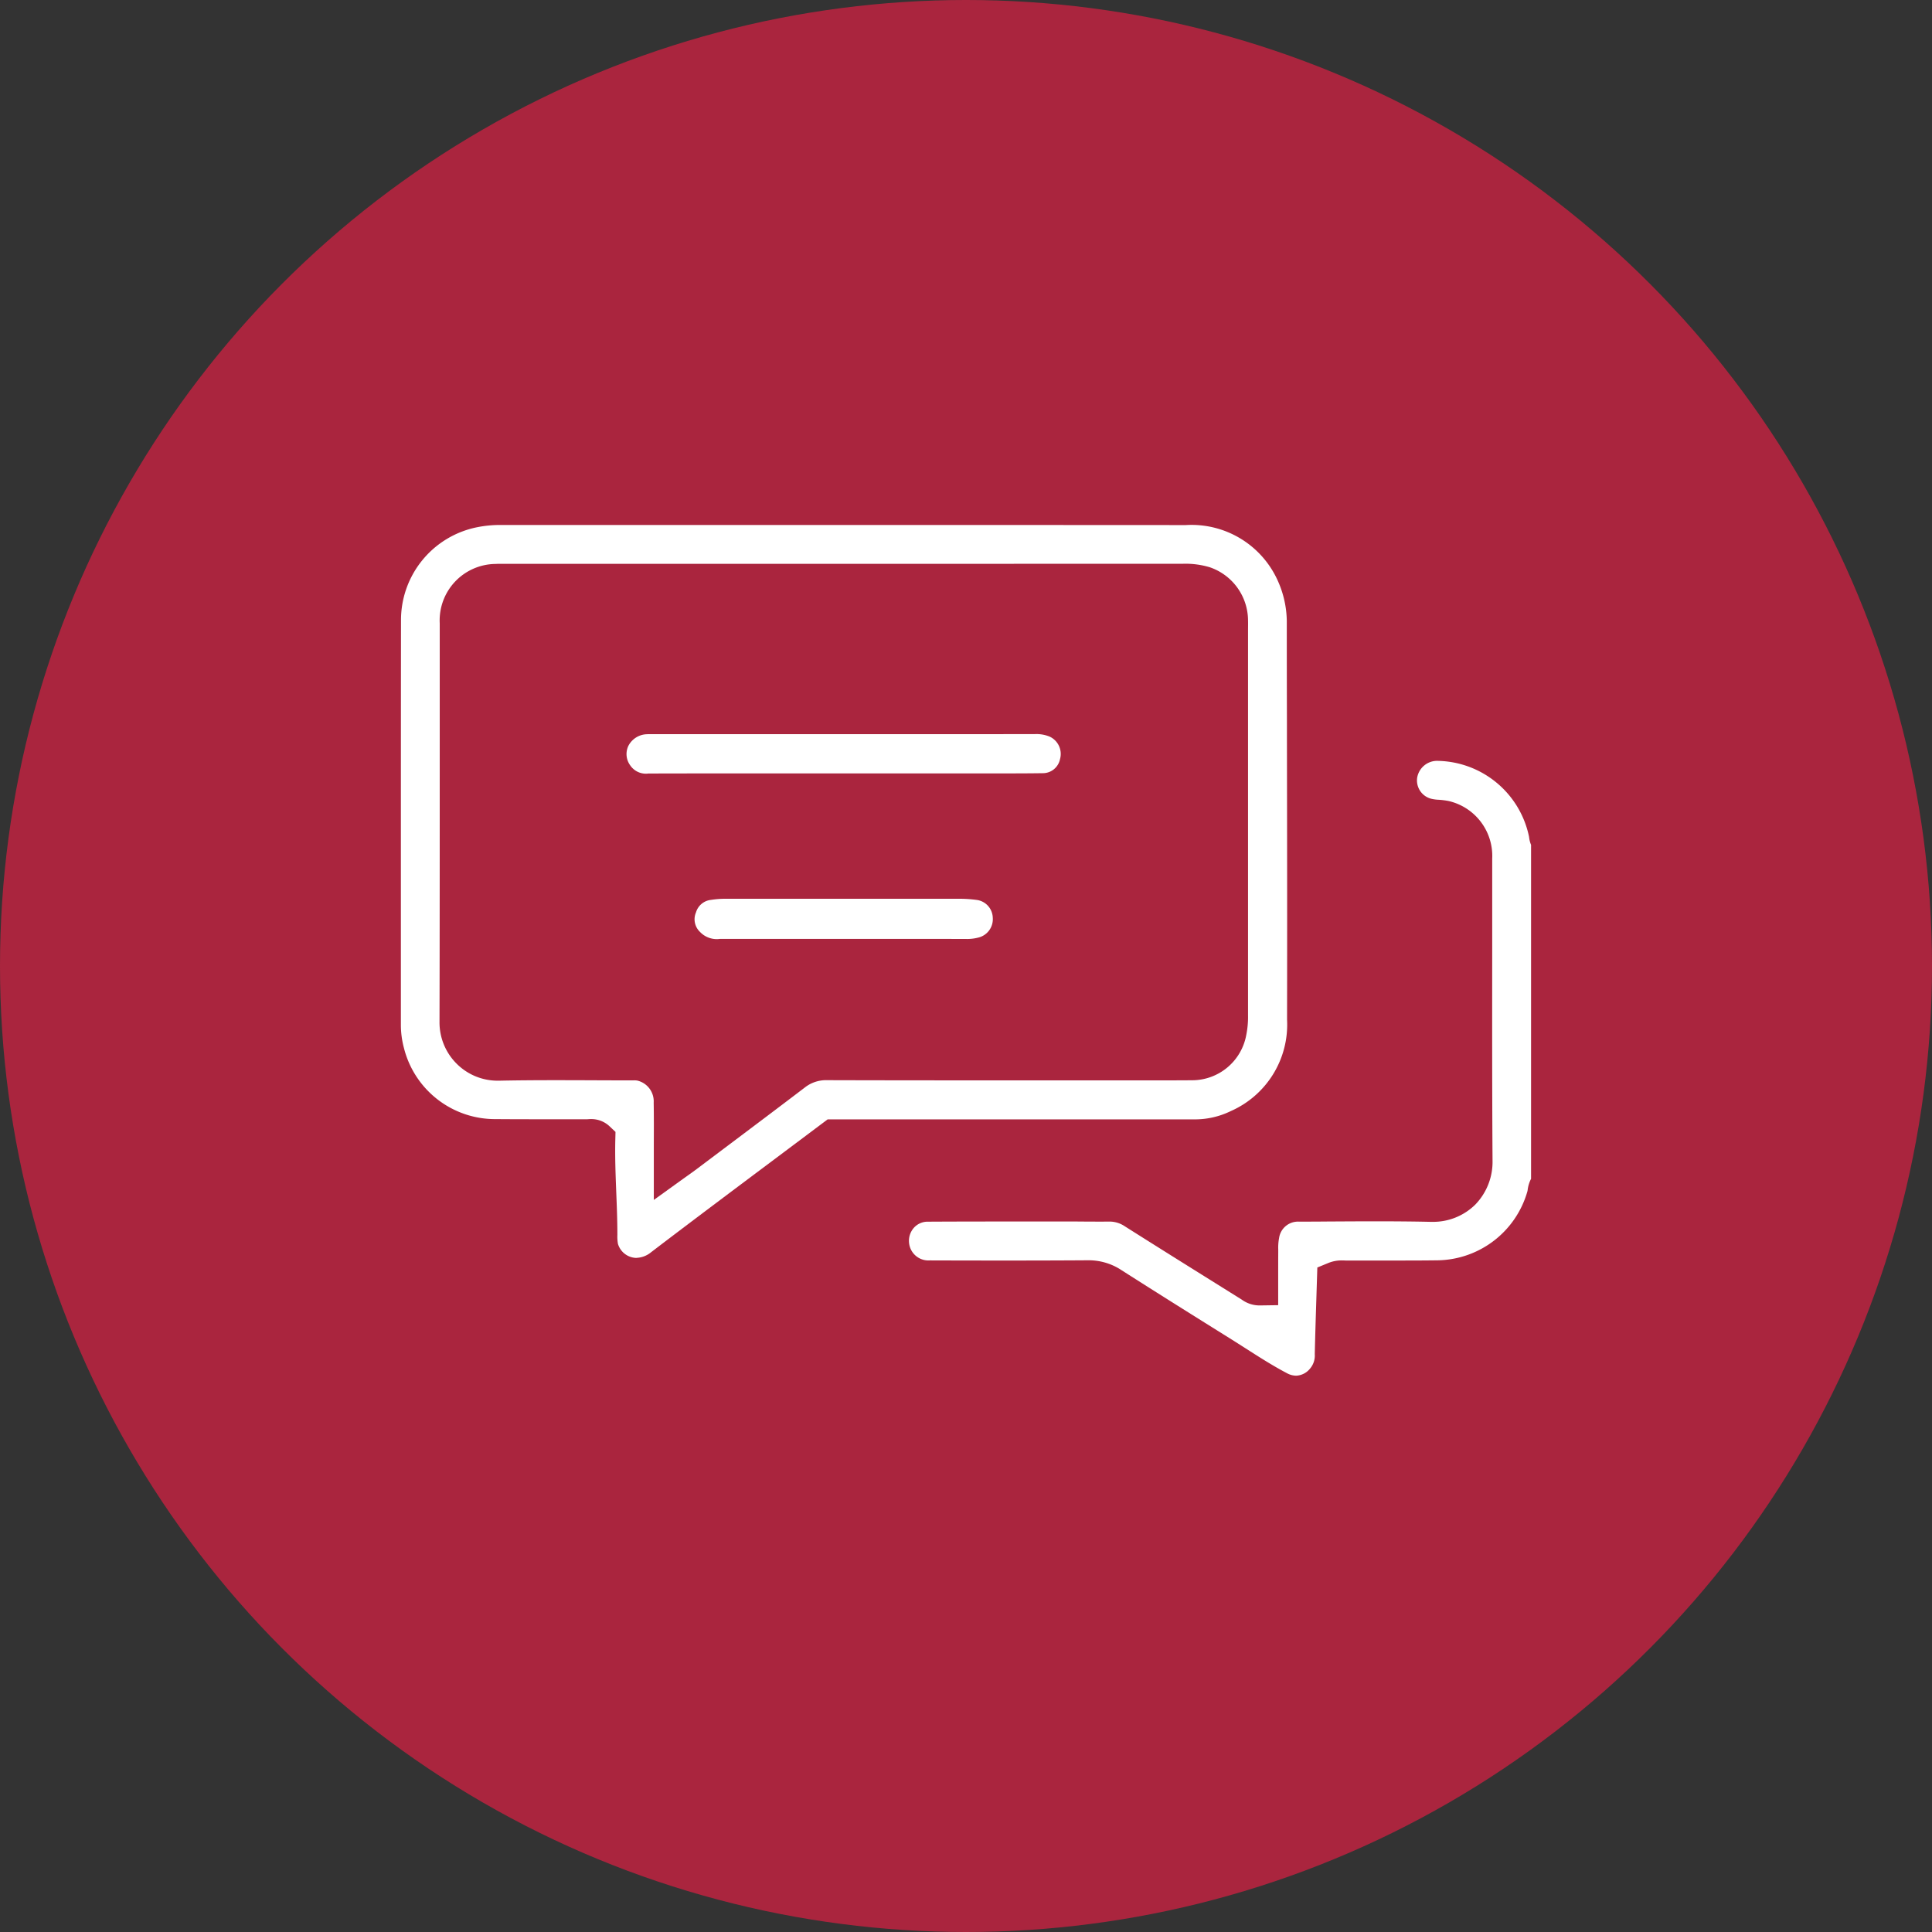 <svg xmlns="http://www.w3.org/2000/svg" width="172" height="172" viewBox="0 0 172 172">
  <rect x="0" y="0" width="172" height="172" fill="#333333" stroke="none"/>
  <g id="پیامرسان" transform="translate(-999 -434)">
    <circle id="Ellipse_22" data-name="Ellipse 22" cx="86" cy="86" r="86" transform="translate(999 434)" fill="#aa253e"/>
    <g id="پیام_رسان" data-name="پیام رسان" transform="translate(-201.85 896.472)">
      <path id="Path_116" data-name="Path 116" d="M1437.908-283.523a1.749,1.749,0,0,1-.812-.221c-1.259-.662-2.451-1.425-3.713-2.232-.457-.292-.912-.583-1.37-.869-2.911-1.817-6.3-3.936-9.669-6.087a5.279,5.279,0,0,0-2.918-.865h-.042c-2.2.015-4.6.022-7.316.022q-3.383,0-6.764-.011a1.729,1.729,0,0,1-1.849-1.549,1.749,1.749,0,0,1,.43-1.358,1.638,1.638,0,0,1,1.244-.54c2.468-.014,4.887-.016,6.928-.016h5.772c.419,0,.838,0,1.258.006h.059c.407,0,.814.005,1.221.005q.449,0,.9-.005h.032a2.433,2.433,0,0,1,1.364.422c2.884,1.826,5.825,3.662,8.67,5.439l1.709,1.068.042.028a2.689,2.689,0,0,0,1.584.509l1.647-.024v-1.6l0-.985c0-.725,0-1.451.005-2.177v-.2a4.6,4.6,0,0,1,.077-1.028,1.7,1.7,0,0,1,1.772-1.446q1.325,0,2.65-.013h.069c1.373-.008,2.746-.016,4.118-.016,1.873,0,3.425.015,4.886.047h.137a5.339,5.339,0,0,0,3.831-1.534,5.466,5.466,0,0,0,1.538-3.934c-.04-6.3-.034-12.665-.029-18.823q0-4.021,0-8.043a5.015,5.015,0,0,0-3.859-5.126,6.67,6.67,0,0,0-.919-.117,3.407,3.407,0,0,1-.526-.063,1.681,1.681,0,0,1-1.375-1.906,1.8,1.8,0,0,1,1.724-1.495,8.456,8.456,0,0,1,8.237,6.776,2.435,2.435,0,0,0,.157.656l.02.049v29.729l-.03.058a2.908,2.908,0,0,0-.272.924l-.012.077,0,.014a8.447,8.447,0,0,1-7.973,6.183c-.93.012-1.955.018-3.225.018l-1.936,0-1.944,0h-.991c-.043,0-.085,0-.127,0-.123-.005-.223-.009-.324-.009a3.144,3.144,0,0,0-1.222.231l-.972.4c-.018.577-.093,2.985-.093,2.985-.049,1.551-.1,3.155-.135,4.737a1.778,1.778,0,0,1-.419,1.275A1.667,1.667,0,0,1,1437.908-283.523Z" transform="translate(-121.672 -56.476)" fill="#fff"/>
      <path id="Path_117" data-name="Path 117" d="M1257.523-350.483a1.748,1.748,0,0,1-1.659-1.253,3.646,3.646,0,0,1-.051-.79v-.031c0-1.281-.05-2.552-.1-3.782-.062-1.6-.119-3.117-.084-4.637l.017-.727-.531-.5a2.362,2.362,0,0,0-1.645-.641c-.11,0-.218.007-.325.015l-.062,0-1.514,0-3.568,0q-1.509,0-3.017-.012a8.368,8.368,0,0,1-8.176-6.345,8.006,8.006,0,0,1-.269-2.079q0-6.025,0-12.05v-.245c0-7.77,0-15.8.011-23.7a8.427,8.427,0,0,1,6.741-8.267,10.361,10.361,0,0,1,2.175-.208H1275.6q15.409,0,30.818.009a8.409,8.409,0,0,1,8.185,4.945,9,9,0,0,1,.806,3.579c0,.047,0,.092,0,.137v.174q0,4.437.013,8.876l0,1.136c.014,8.221.029,16.722.011,25.169a8.414,8.414,0,0,1-5,8.15,7.281,7.281,0,0,1-3.277.742l-32.623,0-.434.326q-2.051,1.541-4.093,3.069l-.391.293c-3.558,2.665-7.226,5.411-10.8,8.14a2.147,2.147,0,0,1-1.3.5Zm-.274-15.807a1.648,1.648,0,0,1,.34.019,1.9,1.9,0,0,1,1.457,1.965c.021,1.2.016,2.454.011,3.666v.132c0,.546,0,1.106,0,1.688v3.175l2.577-1.856.5-.356c.285-.2.5-.36.721-.523l2.329-1.751c2.394-1.8,4.87-3.66,7.295-5.507a3.049,3.049,0,0,1,1.988-.669c5.2.015,10.324.017,14.2.017l12.686,0,3.369,0q1.112,0,2.223-.009a4.906,4.906,0,0,0,4.854-4.02,8.131,8.131,0,0,0,.159-1.753q0-16.985,0-33.97c0-.116,0-.232,0-.347,0-.272.008-.545,0-.836a5.026,5.026,0,0,0-3.4-4.744,7.5,7.5,0,0,0-2.4-.312q-23.239.007-46.461.005h-13.882l-.438,0c-.123,0-.247,0-.37.01a5.026,5.026,0,0,0-5.009,5.284q0,5.371,0,10.741c0,8.1,0,16.477-.02,24.746a5.188,5.188,0,0,0,1.513,3.708,5.158,5.158,0,0,0,3.677,1.526h.114c1.46-.031,3.05-.045,5-.045q1.706,0,3.412.009h.092q1.609.007,3.219.009Z" transform="translate(0)" fill="#fff"/>
      <path id="Path_118" data-name="Path 118" d="M1312.642-343.536a1.688,1.688,0,0,1-1.659-.732,1.7,1.7,0,0,1-.158-1.726,1.917,1.917,0,0,1,1.619-1.035c.058-.005.116-.005.174-.005l.388,0h11.652q11.161,0,22.319-.005a3.074,3.074,0,0,1,1.359.225,1.7,1.7,0,0,1,.915,2.009,1.556,1.556,0,0,1-1.53,1.243c-.952.014-1.969.02-3.3.02l-3.575,0H1330l-9.233,0q-4.055,0-8.112.01Z" transform="translate(-54.033 -50.076)" fill="#fff"/>
      <path id="Path_119" data-name="Path 119" d="M1357.17-289.394q-2.871-.008-5.741-.006l-11.291,0q-2.432,0-4.863,0a2.05,2.05,0,0,1-1.775-.618,1.549,1.549,0,0,1-.361-1.743,1.563,1.563,0,0,1,1.333-1.112,8.309,8.309,0,0,1,1.34-.1q5.215,0,10.41,0,5.14,0,10.28,0a11.854,11.854,0,0,1,1.6.1,1.645,1.645,0,0,1,1.458,1.584,1.684,1.684,0,0,1-1.319,1.779,3.958,3.958,0,0,1-1.049.117Z" transform="translate(-70.327 -89.485)" fill="#fff"/>
    </g>
  </g>
</svg>
